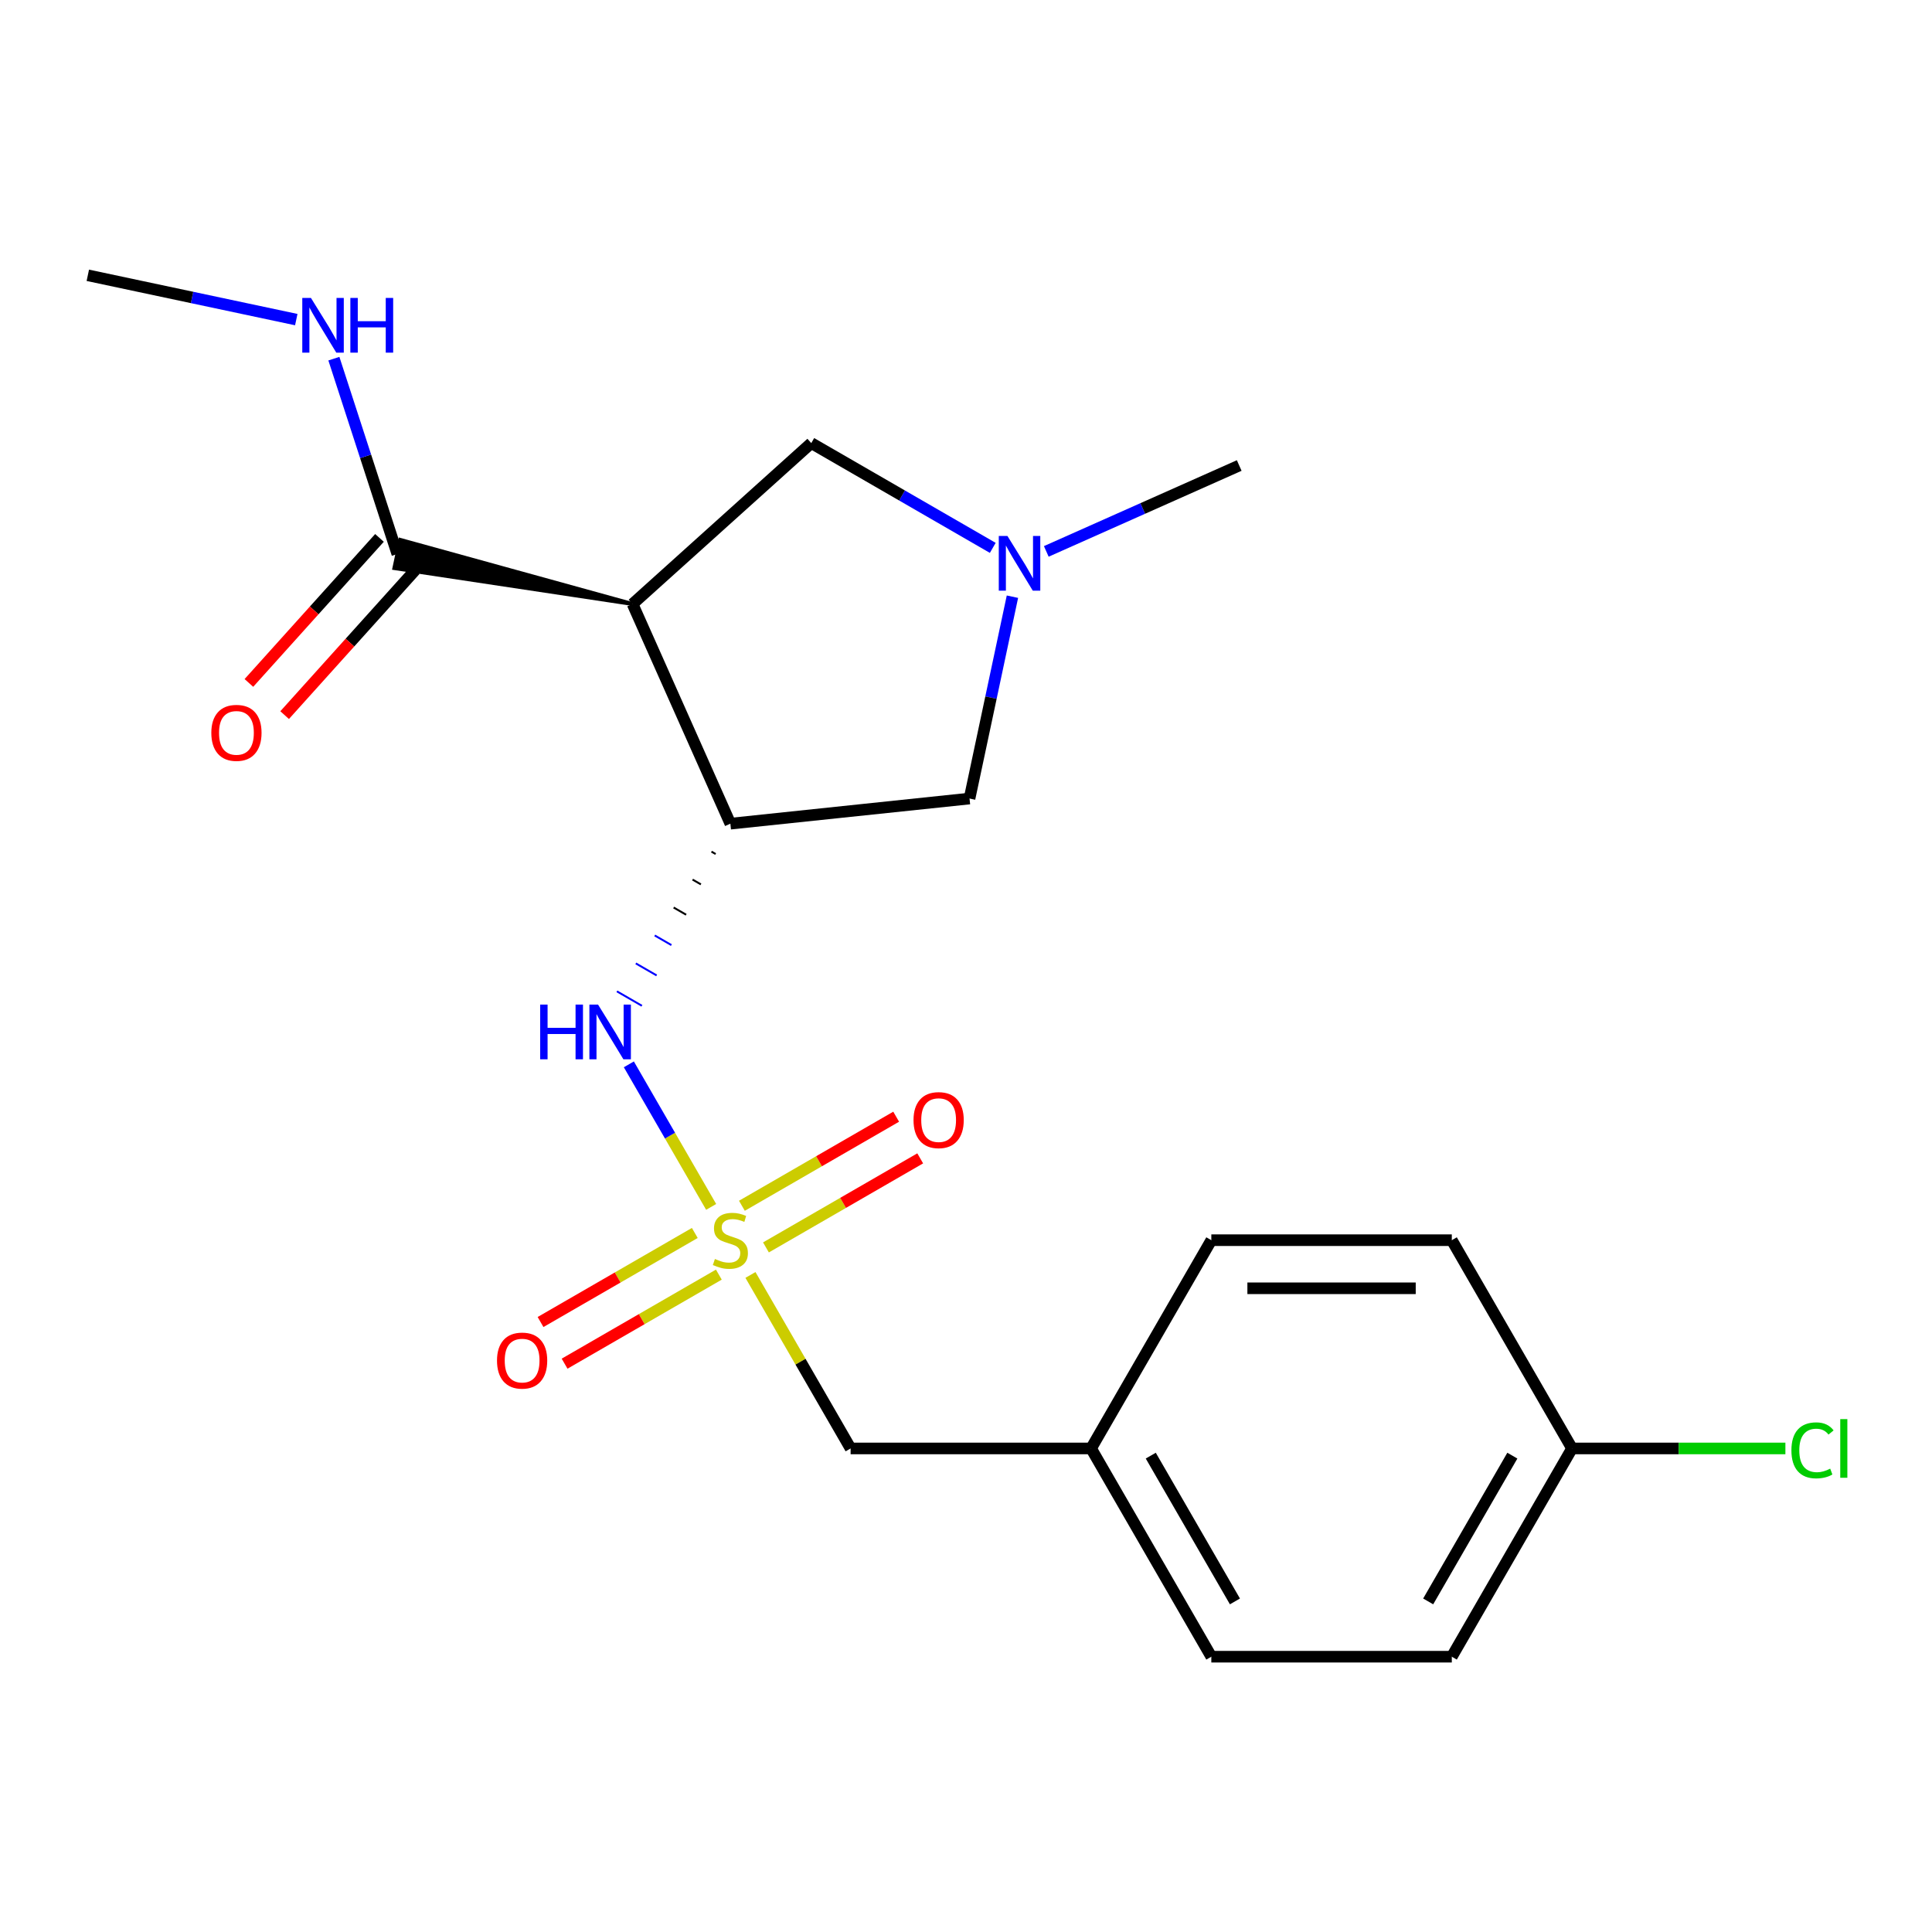 <?xml version='1.0' encoding='iso-8859-1'?>
<svg version='1.1' baseProfile='full'
              xmlns='http://www.w3.org/2000/svg'
                      xmlns:rdkit='http://www.rdkit.org/xml'
                      xmlns:xlink='http://www.w3.org/1999/xlink'
                  xml:space='preserve'
width='1000px' height='1000px' viewBox='0 0 1000 1000'>
<!-- END OF HEADER -->
<rect style='opacity:1.0;fill:#FFFFFF;stroke:none' width='1000' height='1000' x='0' y='0'> </rect>
<path class='bond-2' d='M 368.092,624.689 L 346.792,587.796' style='fill:none;fill-rule:evenodd;stroke:#CCCC00;stroke-width:6px;stroke-linecap:butt;stroke-linejoin:miter;stroke-opacity:1' />
<path class='bond-2' d='M 346.792,587.796 L 325.491,550.902' style='fill:none;fill-rule:evenodd;stroke:#0000FF;stroke-width:6px;stroke-linecap:butt;stroke-linejoin:miter;stroke-opacity:1' />
<path class='bond-7' d='M 359.626,638.18 L 319.705,661.229' style='fill:none;fill-rule:evenodd;stroke:#CCCC00;stroke-width:6px;stroke-linecap:butt;stroke-linejoin:miter;stroke-opacity:1' />
<path class='bond-7' d='M 319.705,661.229 L 279.784,684.277' style='fill:none;fill-rule:evenodd;stroke:#FF0000;stroke-width:6px;stroke-linecap:butt;stroke-linejoin:miter;stroke-opacity:1' />
<path class='bond-7' d='M 372.073,659.739 L 332.152,682.787' style='fill:none;fill-rule:evenodd;stroke:#CCCC00;stroke-width:6px;stroke-linecap:butt;stroke-linejoin:miter;stroke-opacity:1' />
<path class='bond-7' d='M 332.152,682.787 L 292.231,705.836' style='fill:none;fill-rule:evenodd;stroke:#FF0000;stroke-width:6px;stroke-linecap:butt;stroke-linejoin:miter;stroke-opacity:1' />
<path class='bond-8' d='M 396.456,645.661 L 436.377,622.613' style='fill:none;fill-rule:evenodd;stroke:#CCCC00;stroke-width:6px;stroke-linecap:butt;stroke-linejoin:miter;stroke-opacity:1' />
<path class='bond-8' d='M 436.377,622.613 L 476.298,599.565' style='fill:none;fill-rule:evenodd;stroke:#FF0000;stroke-width:6px;stroke-linecap:butt;stroke-linejoin:miter;stroke-opacity:1' />
<path class='bond-8' d='M 384.009,624.103 L 423.93,601.054' style='fill:none;fill-rule:evenodd;stroke:#CCCC00;stroke-width:6px;stroke-linecap:butt;stroke-linejoin:miter;stroke-opacity:1' />
<path class='bond-8' d='M 423.93,601.054 L 463.851,578.006' style='fill:none;fill-rule:evenodd;stroke:#FF0000;stroke-width:6px;stroke-linecap:butt;stroke-linejoin:miter;stroke-opacity:1' />
<path class='bond-9' d='M 388.429,659.913 L 414.352,704.813' style='fill:none;fill-rule:evenodd;stroke:#CCCC00;stroke-width:6px;stroke-linecap:butt;stroke-linejoin:miter;stroke-opacity:1' />
<path class='bond-9' d='M 414.352,704.813 L 440.276,749.714' style='fill:none;fill-rule:evenodd;stroke:#000000;stroke-width:6px;stroke-linecap:butt;stroke-linejoin:miter;stroke-opacity:1' />
<path class='bond-0' d='M 327.415,312.627 L 378.041,426.335' style='fill:none;fill-rule:evenodd;stroke:#000000;stroke-width:6px;stroke-linecap:butt;stroke-linejoin:miter;stroke-opacity:1' />
<path class='bond-3' d='M 327.415,312.627 L 207.219,279.443 L 204.114,294.053 Z' style='fill:#000000;fill-rule:evenodd;fill-opacity:1;stroke:#000000;stroke-width:2px;stroke-linecap:butt;stroke-linejoin:miter;stroke-opacity:1;' />
<path class='bond-5' d='M 327.415,312.627 L 419.914,229.341' style='fill:none;fill-rule:evenodd;stroke:#000000;stroke-width:6px;stroke-linecap:butt;stroke-linejoin:miter;stroke-opacity:1' />
<path class='bond-1' d='M 368.253,440.799 L 370.409,442.044' style='fill:none;fill-rule:evenodd;stroke:#000000;stroke-width:1.0px;stroke-linecap:butt;stroke-linejoin:miter;stroke-opacity:1' />
<path class='bond-1' d='M 358.464,455.264 L 362.776,457.753' style='fill:none;fill-rule:evenodd;stroke:#000000;stroke-width:1.0px;stroke-linecap:butt;stroke-linejoin:miter;stroke-opacity:1' />
<path class='bond-1' d='M 348.676,469.728 L 355.144,473.462' style='fill:none;fill-rule:evenodd;stroke:#000000;stroke-width:1.0px;stroke-linecap:butt;stroke-linejoin:miter;stroke-opacity:1' />
<path class='bond-1' d='M 338.888,484.193 L 347.511,489.172' style='fill:none;fill-rule:evenodd;stroke:#0000FF;stroke-width:1.0px;stroke-linecap:butt;stroke-linejoin:miter;stroke-opacity:1' />
<path class='bond-1' d='M 329.099,498.657 L 339.879,504.881' style='fill:none;fill-rule:evenodd;stroke:#0000FF;stroke-width:1.0px;stroke-linecap:butt;stroke-linejoin:miter;stroke-opacity:1' />
<path class='bond-1' d='M 319.311,513.122 L 332.246,520.59' style='fill:none;fill-rule:evenodd;stroke:#0000FF;stroke-width:1.0px;stroke-linecap:butt;stroke-linejoin:miter;stroke-opacity:1' />
<path class='bond-6' d='M 378.041,426.335 L 501.828,413.324' style='fill:none;fill-rule:evenodd;stroke:#000000;stroke-width:6px;stroke-linecap:butt;stroke-linejoin:miter;stroke-opacity:1' />
<path class='bond-10' d='M 196.417,278.42 L 162.621,315.953' style='fill:none;fill-rule:evenodd;stroke:#000000;stroke-width:6px;stroke-linecap:butt;stroke-linejoin:miter;stroke-opacity:1' />
<path class='bond-10' d='M 162.621,315.953 L 128.826,353.486' style='fill:none;fill-rule:evenodd;stroke:#FF0000;stroke-width:6px;stroke-linecap:butt;stroke-linejoin:miter;stroke-opacity:1' />
<path class='bond-10' d='M 214.916,295.077 L 181.121,332.61' style='fill:none;fill-rule:evenodd;stroke:#000000;stroke-width:6px;stroke-linecap:butt;stroke-linejoin:miter;stroke-opacity:1' />
<path class='bond-10' d='M 181.121,332.61 L 147.326,370.143' style='fill:none;fill-rule:evenodd;stroke:#FF0000;stroke-width:6px;stroke-linecap:butt;stroke-linejoin:miter;stroke-opacity:1' />
<path class='bond-11' d='M 205.666,286.748 L 189.241,236.196' style='fill:none;fill-rule:evenodd;stroke:#000000;stroke-width:6px;stroke-linecap:butt;stroke-linejoin:miter;stroke-opacity:1' />
<path class='bond-11' d='M 189.241,236.196 L 172.815,185.643' style='fill:none;fill-rule:evenodd;stroke:#0000FF;stroke-width:6px;stroke-linecap:butt;stroke-linejoin:miter;stroke-opacity:1' />
<path class='bond-4' d='M 524.035,308.847 L 512.932,361.086' style='fill:none;fill-rule:evenodd;stroke:#0000FF;stroke-width:6px;stroke-linecap:butt;stroke-linejoin:miter;stroke-opacity:1' />
<path class='bond-4' d='M 512.932,361.086 L 501.828,413.324' style='fill:none;fill-rule:evenodd;stroke:#000000;stroke-width:6px;stroke-linecap:butt;stroke-linejoin:miter;stroke-opacity:1' />
<path class='bond-19' d='M 541.558,285.408 L 591.486,263.179' style='fill:none;fill-rule:evenodd;stroke:#0000FF;stroke-width:6px;stroke-linecap:butt;stroke-linejoin:miter;stroke-opacity:1' />
<path class='bond-19' d='M 591.486,263.179 L 641.415,240.949' style='fill:none;fill-rule:evenodd;stroke:#000000;stroke-width:6px;stroke-linecap:butt;stroke-linejoin:miter;stroke-opacity:1' />
<path class='bond-22' d='M 513.855,283.578 L 466.884,256.459' style='fill:none;fill-rule:evenodd;stroke:#0000FF;stroke-width:6px;stroke-linecap:butt;stroke-linejoin:miter;stroke-opacity:1' />
<path class='bond-22' d='M 466.884,256.459 L 419.914,229.341' style='fill:none;fill-rule:evenodd;stroke:#000000;stroke-width:6px;stroke-linecap:butt;stroke-linejoin:miter;stroke-opacity:1' />
<path class='bond-12' d='M 440.276,749.714 L 564.744,749.714' style='fill:none;fill-rule:evenodd;stroke:#000000;stroke-width:6px;stroke-linecap:butt;stroke-linejoin:miter;stroke-opacity:1' />
<path class='bond-20' d='M 153.352,165.427 L 99.403,153.96' style='fill:none;fill-rule:evenodd;stroke:#0000FF;stroke-width:6px;stroke-linecap:butt;stroke-linejoin:miter;stroke-opacity:1' />
<path class='bond-20' d='M 99.403,153.96 L 45.455,142.493' style='fill:none;fill-rule:evenodd;stroke:#000000;stroke-width:6px;stroke-linecap:butt;stroke-linejoin:miter;stroke-opacity:1' />
<path class='bond-17' d='M 564.744,749.714 L 626.979,641.921' style='fill:none;fill-rule:evenodd;stroke:#000000;stroke-width:6px;stroke-linecap:butt;stroke-linejoin:miter;stroke-opacity:1' />
<path class='bond-18' d='M 564.744,749.714 L 626.979,857.507' style='fill:none;fill-rule:evenodd;stroke:#000000;stroke-width:6px;stroke-linecap:butt;stroke-linejoin:miter;stroke-opacity:1' />
<path class='bond-18' d='M 595.638,753.436 L 639.202,828.891' style='fill:none;fill-rule:evenodd;stroke:#000000;stroke-width:6px;stroke-linecap:butt;stroke-linejoin:miter;stroke-opacity:1' />
<path class='bond-13' d='M 813.682,749.714 L 751.448,857.507' style='fill:none;fill-rule:evenodd;stroke:#000000;stroke-width:6px;stroke-linecap:butt;stroke-linejoin:miter;stroke-opacity:1' />
<path class='bond-13' d='M 782.788,753.436 L 739.224,828.891' style='fill:none;fill-rule:evenodd;stroke:#000000;stroke-width:6px;stroke-linecap:butt;stroke-linejoin:miter;stroke-opacity:1' />
<path class='bond-14' d='M 813.682,749.714 L 868.9,749.714' style='fill:none;fill-rule:evenodd;stroke:#000000;stroke-width:6px;stroke-linecap:butt;stroke-linejoin:miter;stroke-opacity:1' />
<path class='bond-14' d='M 868.9,749.714 L 924.119,749.714' style='fill:none;fill-rule:evenodd;stroke:#00CC00;stroke-width:6px;stroke-linecap:butt;stroke-linejoin:miter;stroke-opacity:1' />
<path class='bond-21' d='M 813.682,749.714 L 751.448,641.921' style='fill:none;fill-rule:evenodd;stroke:#000000;stroke-width:6px;stroke-linecap:butt;stroke-linejoin:miter;stroke-opacity:1' />
<path class='bond-15' d='M 751.448,857.507 L 626.979,857.507' style='fill:none;fill-rule:evenodd;stroke:#000000;stroke-width:6px;stroke-linecap:butt;stroke-linejoin:miter;stroke-opacity:1' />
<path class='bond-16' d='M 751.448,641.921 L 626.979,641.921' style='fill:none;fill-rule:evenodd;stroke:#000000;stroke-width:6px;stroke-linecap:butt;stroke-linejoin:miter;stroke-opacity:1' />
<path class='bond-16' d='M 732.777,666.815 L 645.649,666.815' style='fill:none;fill-rule:evenodd;stroke:#000000;stroke-width:6px;stroke-linecap:butt;stroke-linejoin:miter;stroke-opacity:1' />
<path  class='atom-0' d='M 370.041 651.641
Q 370.361 651.761, 371.681 652.321
Q 373.001 652.881, 374.441 653.241
Q 375.921 653.561, 377.361 653.561
Q 380.041 653.561, 381.601 652.281
Q 383.161 650.961, 383.161 648.681
Q 383.161 647.121, 382.361 646.161
Q 381.601 645.201, 380.401 644.681
Q 379.201 644.161, 377.201 643.561
Q 374.681 642.801, 373.161 642.081
Q 371.681 641.361, 370.601 639.841
Q 369.561 638.321, 369.561 635.761
Q 369.561 632.201, 371.961 630.001
Q 374.401 627.801, 379.201 627.801
Q 382.481 627.801, 386.201 629.361
L 385.281 632.441
Q 381.881 631.041, 379.321 631.041
Q 376.561 631.041, 375.041 632.201
Q 373.521 633.321, 373.561 635.281
Q 373.561 636.801, 374.321 637.721
Q 375.121 638.641, 376.241 639.161
Q 377.401 639.681, 379.321 640.281
Q 381.881 641.081, 383.401 641.881
Q 384.921 642.681, 386.001 644.321
Q 387.121 645.921, 387.121 648.681
Q 387.121 652.601, 384.481 654.721
Q 381.881 656.801, 377.521 656.801
Q 375.001 656.801, 373.081 656.241
Q 371.201 655.721, 368.961 654.801
L 370.041 651.641
' fill='#CCCC00'/>
<path  class='atom-3' d='M 279.587 519.968
L 283.427 519.968
L 283.427 532.008
L 297.907 532.008
L 297.907 519.968
L 301.747 519.968
L 301.747 548.288
L 297.907 548.288
L 297.907 535.208
L 283.427 535.208
L 283.427 548.288
L 279.587 548.288
L 279.587 519.968
' fill='#0000FF'/>
<path  class='atom-3' d='M 309.547 519.968
L 318.827 534.968
Q 319.747 536.448, 321.227 539.128
Q 322.707 541.808, 322.787 541.968
L 322.787 519.968
L 326.547 519.968
L 326.547 548.288
L 322.667 548.288
L 312.707 531.888
Q 311.547 529.968, 310.307 527.768
Q 309.107 525.568, 308.747 524.888
L 308.747 548.288
L 305.067 548.288
L 305.067 519.968
L 309.547 519.968
' fill='#0000FF'/>
<path  class='atom-5' d='M 521.447 277.415
L 530.727 292.415
Q 531.647 293.895, 533.127 296.575
Q 534.607 299.255, 534.687 299.415
L 534.687 277.415
L 538.447 277.415
L 538.447 305.735
L 534.567 305.735
L 524.607 289.335
Q 523.447 287.415, 522.207 285.215
Q 521.007 283.015, 520.647 282.335
L 520.647 305.735
L 516.967 305.735
L 516.967 277.415
L 521.447 277.415
' fill='#0000FF'/>
<path  class='atom-8' d='M 257.248 704.235
Q 257.248 697.435, 260.608 693.635
Q 263.968 689.835, 270.248 689.835
Q 276.528 689.835, 279.888 693.635
Q 283.248 697.435, 283.248 704.235
Q 283.248 711.115, 279.848 715.035
Q 276.448 718.915, 270.248 718.915
Q 264.008 718.915, 260.608 715.035
Q 257.248 711.155, 257.248 704.235
M 270.248 715.715
Q 274.568 715.715, 276.888 712.835
Q 279.248 709.915, 279.248 704.235
Q 279.248 698.675, 276.888 695.875
Q 274.568 693.035, 270.248 693.035
Q 265.928 693.035, 263.568 695.835
Q 261.248 698.635, 261.248 704.235
Q 261.248 709.955, 263.568 712.835
Q 265.928 715.715, 270.248 715.715
' fill='#FF0000'/>
<path  class='atom-9' d='M 472.834 579.766
Q 472.834 572.966, 476.194 569.166
Q 479.554 565.366, 485.834 565.366
Q 492.114 565.366, 495.474 569.166
Q 498.834 572.966, 498.834 579.766
Q 498.834 586.646, 495.434 590.566
Q 492.034 594.446, 485.834 594.446
Q 479.594 594.446, 476.194 590.566
Q 472.834 586.686, 472.834 579.766
M 485.834 591.246
Q 490.154 591.246, 492.474 588.366
Q 494.834 585.446, 494.834 579.766
Q 494.834 574.206, 492.474 571.406
Q 490.154 568.566, 485.834 568.566
Q 481.514 568.566, 479.154 571.366
Q 476.834 574.166, 476.834 579.766
Q 476.834 585.486, 479.154 588.366
Q 481.514 591.246, 485.834 591.246
' fill='#FF0000'/>
<path  class='atom-11' d='M 109.38 379.327
Q 109.38 372.527, 112.74 368.727
Q 116.1 364.927, 122.38 364.927
Q 128.66 364.927, 132.02 368.727
Q 135.38 372.527, 135.38 379.327
Q 135.38 386.207, 131.98 390.127
Q 128.58 394.007, 122.38 394.007
Q 116.14 394.007, 112.74 390.127
Q 109.38 386.247, 109.38 379.327
M 122.38 390.807
Q 126.7 390.807, 129.02 387.927
Q 131.38 385.007, 131.38 379.327
Q 131.38 373.767, 129.02 370.967
Q 126.7 368.127, 122.38 368.127
Q 118.06 368.127, 115.7 370.927
Q 113.38 373.727, 113.38 379.327
Q 113.38 385.047, 115.7 387.927
Q 118.06 390.807, 122.38 390.807
' fill='#FF0000'/>
<path  class='atom-12' d='M 160.943 154.211
L 170.223 169.211
Q 171.143 170.691, 172.623 173.371
Q 174.103 176.051, 174.183 176.211
L 174.183 154.211
L 177.943 154.211
L 177.943 182.531
L 174.063 182.531
L 164.103 166.131
Q 162.943 164.211, 161.703 162.011
Q 160.503 159.811, 160.143 159.131
L 160.143 182.531
L 156.463 182.531
L 156.463 154.211
L 160.943 154.211
' fill='#0000FF'/>
<path  class='atom-12' d='M 181.343 154.211
L 185.183 154.211
L 185.183 166.251
L 199.663 166.251
L 199.663 154.211
L 203.503 154.211
L 203.503 182.531
L 199.663 182.531
L 199.663 169.451
L 185.183 169.451
L 185.183 182.531
L 181.343 182.531
L 181.343 154.211
' fill='#0000FF'/>
<path  class='atom-15' d='M 927.231 750.694
Q 927.231 743.654, 930.511 739.974
Q 933.831 736.254, 940.111 736.254
Q 945.951 736.254, 949.071 740.374
L 946.431 742.534
Q 944.151 739.534, 940.111 739.534
Q 935.831 739.534, 933.551 742.414
Q 931.311 745.254, 931.311 750.694
Q 931.311 756.294, 933.631 759.174
Q 935.991 762.054, 940.551 762.054
Q 943.671 762.054, 947.311 760.174
L 948.431 763.174
Q 946.951 764.134, 944.711 764.694
Q 942.471 765.254, 939.991 765.254
Q 933.831 765.254, 930.511 761.494
Q 927.231 757.734, 927.231 750.694
' fill='#00CC00'/>
<path  class='atom-15' d='M 952.511 734.534
L 956.191 734.534
L 956.191 764.894
L 952.511 764.894
L 952.511 734.534
' fill='#00CC00'/>
</svg>
